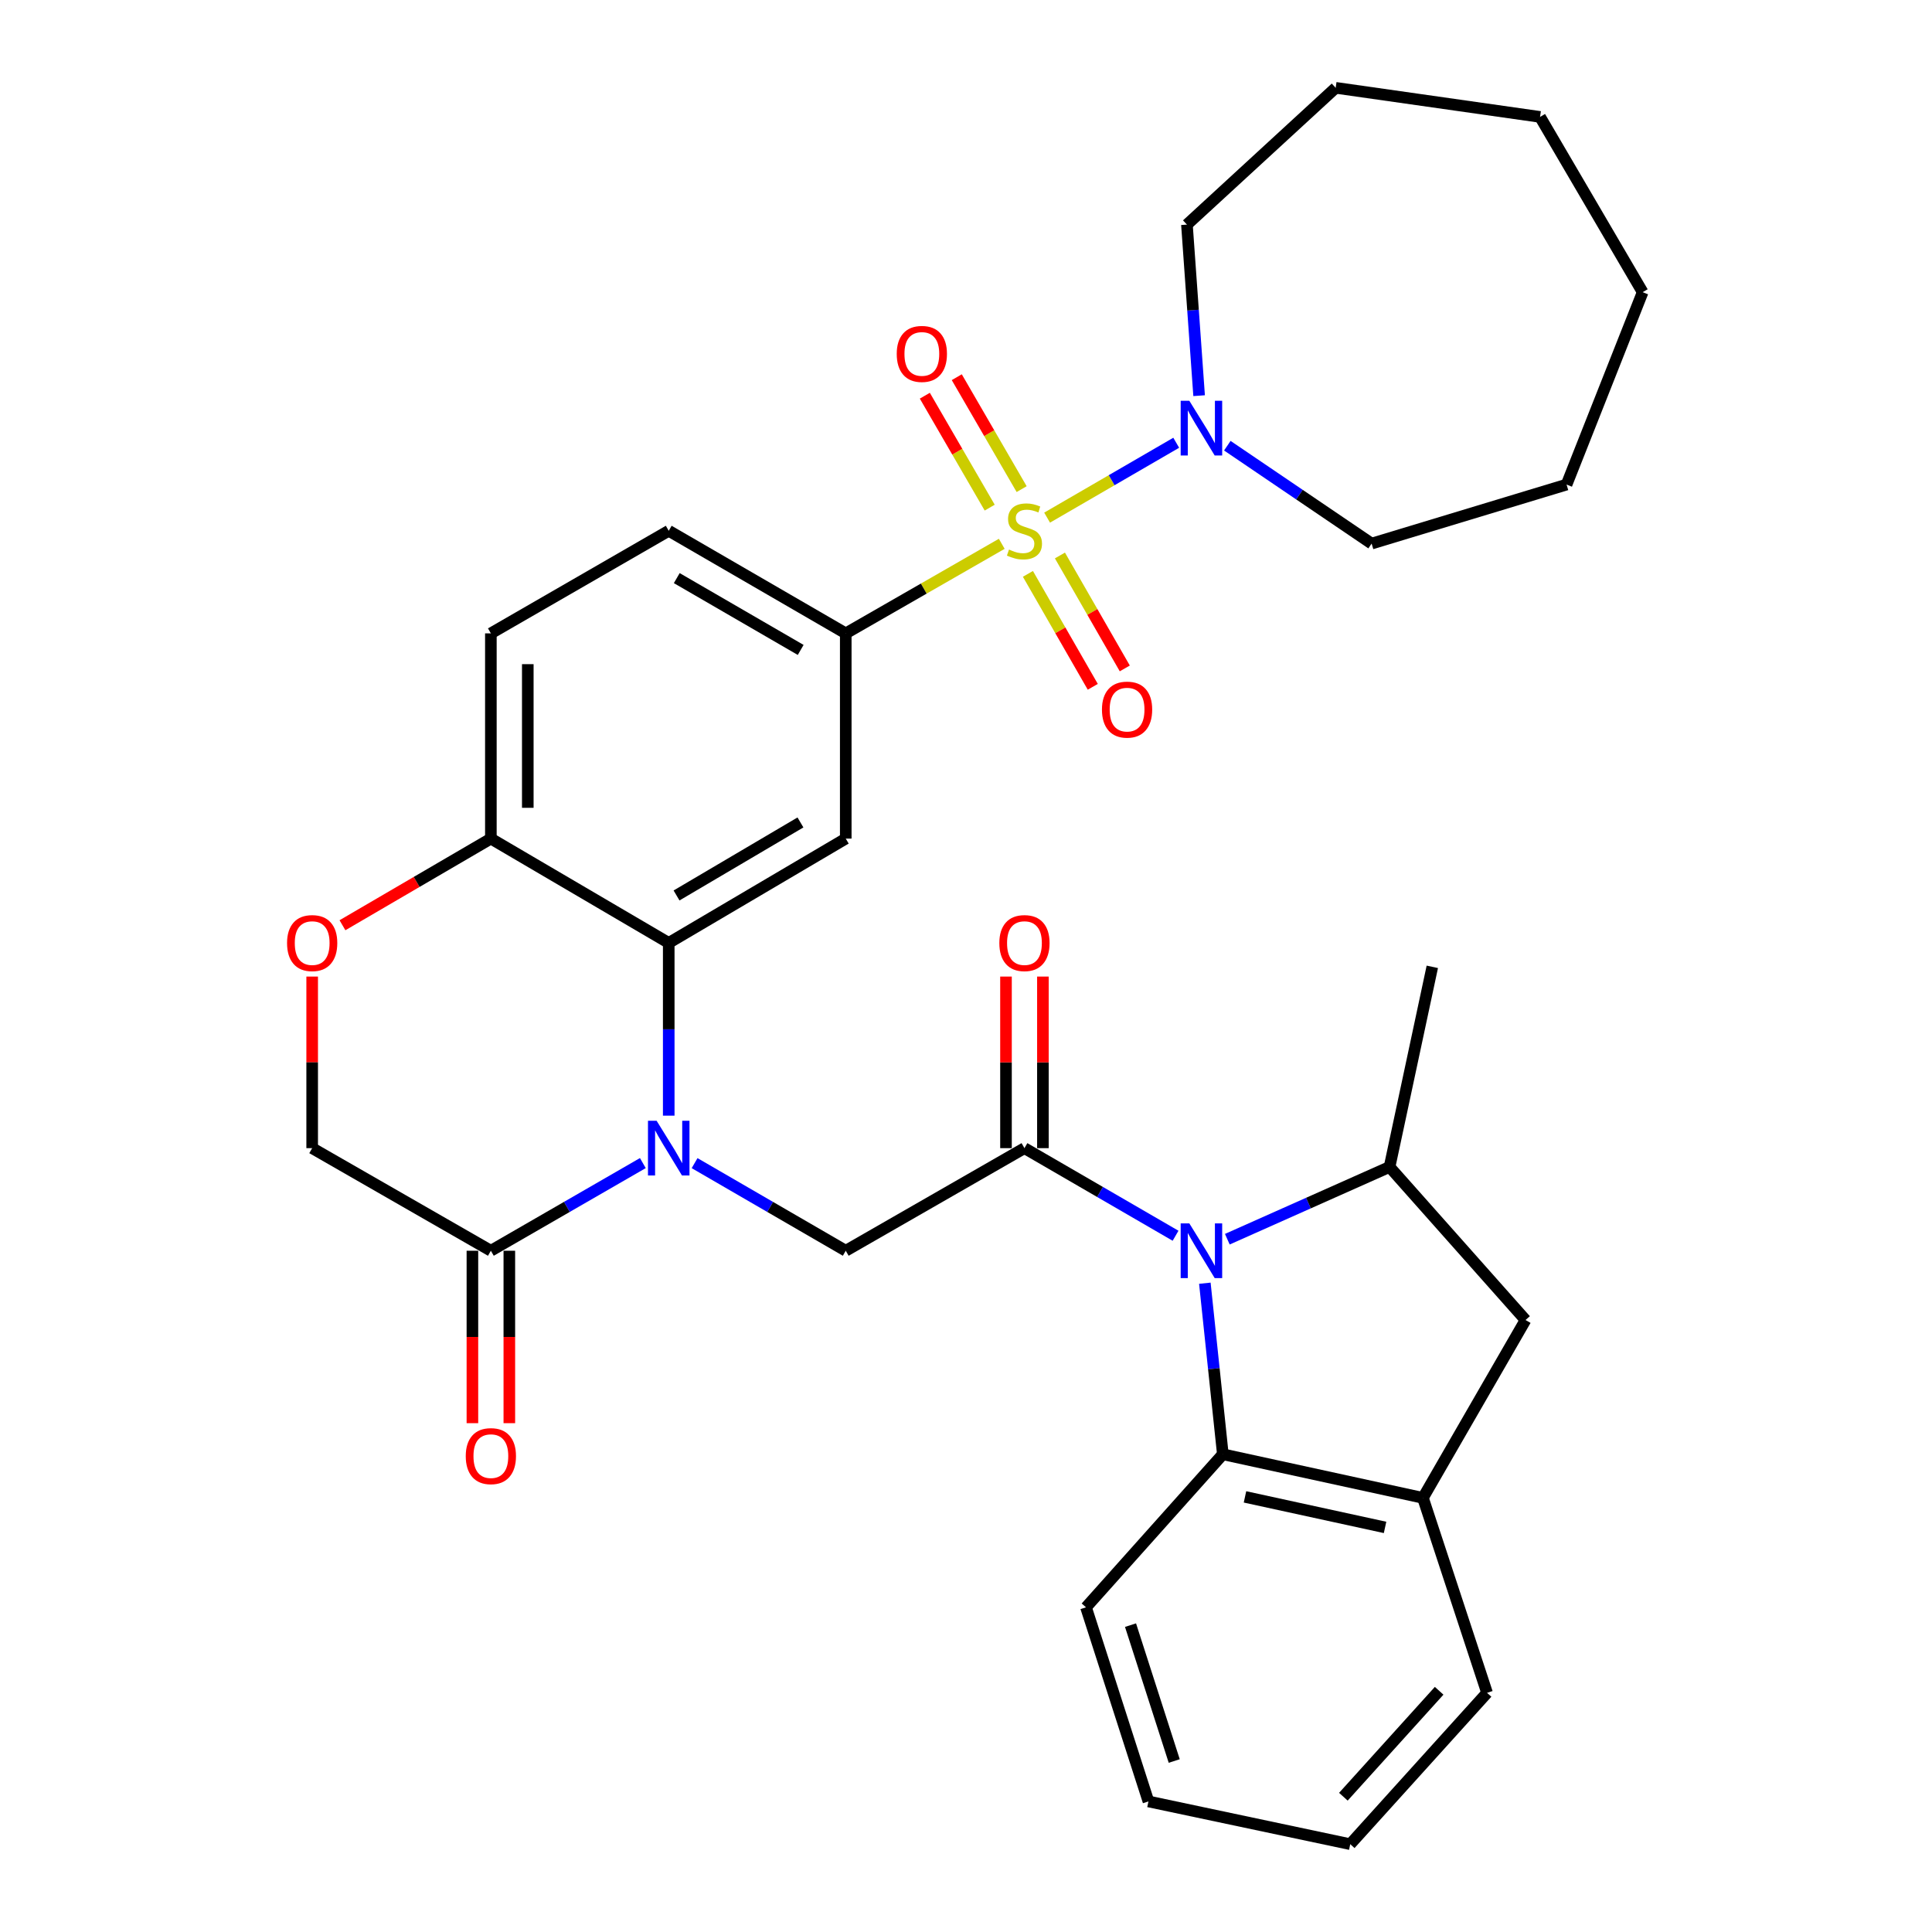 <?xml version='1.0' encoding='iso-8859-1'?>
<svg version='1.1' baseProfile='full'
              xmlns='http://www.w3.org/2000/svg'
                      xmlns:rdkit='http://www.rdkit.org/xml'
                      xmlns:xlink='http://www.w3.org/1999/xlink'
                  xml:space='preserve'
width='1000px' height='1000px' viewBox='0 0 1000 1000'>
<!-- END OF HEADER -->
<rect style='opacity:1.0;fill:#FFFFFF;stroke:none' width='1000' height='1000' x='0' y='0'> </rect>
<path class='bond-4' d='M 518.507,281.473 L 478.133,304.654' style='fill:none;fill-rule:evenodd;stroke:#CCCC00;stroke-width:6px;stroke-linecap:butt;stroke-linejoin:miter;stroke-opacity:1' />
<path class='bond-4' d='M 478.133,304.654 L 437.759,327.835' style='fill:none;fill-rule:evenodd;stroke:#000000;stroke-width:6px;stroke-linecap:butt;stroke-linejoin:miter;stroke-opacity:1' />
<path class='bond-7' d='M 541.981,267.927 L 575.395,248.548' style='fill:none;fill-rule:evenodd;stroke:#CCCC00;stroke-width:6px;stroke-linecap:butt;stroke-linejoin:miter;stroke-opacity:1' />
<path class='bond-7' d='M 575.395,248.548 L 608.809,229.169' style='fill:none;fill-rule:evenodd;stroke:#0000FF;stroke-width:6px;stroke-linecap:butt;stroke-linejoin:miter;stroke-opacity:1' />
<path class='bond-15' d='M 532.045,297.034 L 548.832,326.263' style='fill:none;fill-rule:evenodd;stroke:#CCCC00;stroke-width:6px;stroke-linecap:butt;stroke-linejoin:miter;stroke-opacity:1' />
<path class='bond-15' d='M 548.832,326.263 L 565.62,355.492' style='fill:none;fill-rule:evenodd;stroke:#FF0000;stroke-width:6px;stroke-linecap:butt;stroke-linejoin:miter;stroke-opacity:1' />
<path class='bond-15' d='M 548.617,287.516 L 565.404,316.745' style='fill:none;fill-rule:evenodd;stroke:#CCCC00;stroke-width:6px;stroke-linecap:butt;stroke-linejoin:miter;stroke-opacity:1' />
<path class='bond-15' d='M 565.404,316.745 L 582.191,345.974' style='fill:none;fill-rule:evenodd;stroke:#FF0000;stroke-width:6px;stroke-linecap:butt;stroke-linejoin:miter;stroke-opacity:1' />
<path class='bond-16' d='M 528.802,253.169 L 512.013,224.202' style='fill:none;fill-rule:evenodd;stroke:#CCCC00;stroke-width:6px;stroke-linecap:butt;stroke-linejoin:miter;stroke-opacity:1' />
<path class='bond-16' d='M 512.013,224.202 L 495.223,195.235' style='fill:none;fill-rule:evenodd;stroke:#FF0000;stroke-width:6px;stroke-linecap:butt;stroke-linejoin:miter;stroke-opacity:1' />
<path class='bond-16' d='M 512.268,262.753 L 495.479,233.786' style='fill:none;fill-rule:evenodd;stroke:#CCCC00;stroke-width:6px;stroke-linecap:butt;stroke-linejoin:miter;stroke-opacity:1' />
<path class='bond-16' d='M 495.479,233.786 L 478.689,204.819' style='fill:none;fill-rule:evenodd;stroke:#FF0000;stroke-width:6px;stroke-linecap:butt;stroke-linejoin:miter;stroke-opacity:1' />
<path class='bond-0' d='M 346.134,577.463 L 346.134,532.76' style='fill:none;fill-rule:evenodd;stroke:#0000FF;stroke-width:6px;stroke-linecap:butt;stroke-linejoin:miter;stroke-opacity:1' />
<path class='bond-0' d='M 346.134,532.76 L 346.134,488.056' style='fill:none;fill-rule:evenodd;stroke:#000000;stroke-width:6px;stroke-linecap:butt;stroke-linejoin:miter;stroke-opacity:1' />
<path class='bond-5' d='M 359.521,602.038 L 398.64,624.712' style='fill:none;fill-rule:evenodd;stroke:#0000FF;stroke-width:6px;stroke-linecap:butt;stroke-linejoin:miter;stroke-opacity:1' />
<path class='bond-5' d='M 398.64,624.712 L 437.759,647.385' style='fill:none;fill-rule:evenodd;stroke:#000000;stroke-width:6px;stroke-linecap:butt;stroke-linejoin:miter;stroke-opacity:1' />
<path class='bond-8' d='M 332.737,602.007 L 293.405,624.696' style='fill:none;fill-rule:evenodd;stroke:#0000FF;stroke-width:6px;stroke-linecap:butt;stroke-linejoin:miter;stroke-opacity:1' />
<path class='bond-8' d='M 293.405,624.696 L 254.074,647.385' style='fill:none;fill-rule:evenodd;stroke:#000000;stroke-width:6px;stroke-linecap:butt;stroke-linejoin:miter;stroke-opacity:1' />
<path class='bond-1' d='M 608.47,639.624 L 569.362,616.952' style='fill:none;fill-rule:evenodd;stroke:#0000FF;stroke-width:6px;stroke-linecap:butt;stroke-linejoin:miter;stroke-opacity:1' />
<path class='bond-1' d='M 569.362,616.952 L 530.254,594.279' style='fill:none;fill-rule:evenodd;stroke:#000000;stroke-width:6px;stroke-linecap:butt;stroke-linejoin:miter;stroke-opacity:1' />
<path class='bond-9' d='M 635.262,641.413 L 677.249,622.709' style='fill:none;fill-rule:evenodd;stroke:#0000FF;stroke-width:6px;stroke-linecap:butt;stroke-linejoin:miter;stroke-opacity:1' />
<path class='bond-9' d='M 677.249,622.709 L 719.236,604.004' style='fill:none;fill-rule:evenodd;stroke:#000000;stroke-width:6px;stroke-linecap:butt;stroke-linejoin:miter;stroke-opacity:1' />
<path class='bond-10' d='M 623.626,664.193 L 628.284,708.46' style='fill:none;fill-rule:evenodd;stroke:#0000FF;stroke-width:6px;stroke-linecap:butt;stroke-linejoin:miter;stroke-opacity:1' />
<path class='bond-10' d='M 628.284,708.46 L 632.941,752.727' style='fill:none;fill-rule:evenodd;stroke:#000000;stroke-width:6px;stroke-linecap:butt;stroke-linejoin:miter;stroke-opacity:1' />
<path class='bond-2' d='M 530.254,594.279 L 437.759,647.385' style='fill:none;fill-rule:evenodd;stroke:#000000;stroke-width:6px;stroke-linecap:butt;stroke-linejoin:miter;stroke-opacity:1' />
<path class='bond-18' d='M 539.809,594.279 L 539.809,549.875' style='fill:none;fill-rule:evenodd;stroke:#000000;stroke-width:6px;stroke-linecap:butt;stroke-linejoin:miter;stroke-opacity:1' />
<path class='bond-18' d='M 539.809,549.875 L 539.809,505.471' style='fill:none;fill-rule:evenodd;stroke:#FF0000;stroke-width:6px;stroke-linecap:butt;stroke-linejoin:miter;stroke-opacity:1' />
<path class='bond-18' d='M 520.699,594.279 L 520.699,549.875' style='fill:none;fill-rule:evenodd;stroke:#000000;stroke-width:6px;stroke-linecap:butt;stroke-linejoin:miter;stroke-opacity:1' />
<path class='bond-18' d='M 520.699,549.875 L 520.699,505.471' style='fill:none;fill-rule:evenodd;stroke:#FF0000;stroke-width:6px;stroke-linecap:butt;stroke-linejoin:miter;stroke-opacity:1' />
<path class='bond-3' d='M 346.134,488.056 L 437.759,434.058' style='fill:none;fill-rule:evenodd;stroke:#000000;stroke-width:6px;stroke-linecap:butt;stroke-linejoin:miter;stroke-opacity:1' />
<path class='bond-3' d='M 350.175,463.492 L 414.312,425.693' style='fill:none;fill-rule:evenodd;stroke:#000000;stroke-width:6px;stroke-linecap:butt;stroke-linejoin:miter;stroke-opacity:1' />
<path class='bond-34' d='M 346.134,488.056 L 254.074,434.058' style='fill:none;fill-rule:evenodd;stroke:#000000;stroke-width:6px;stroke-linecap:butt;stroke-linejoin:miter;stroke-opacity:1' />
<path class='bond-6' d='M 437.759,327.835 L 437.759,434.058' style='fill:none;fill-rule:evenodd;stroke:#000000;stroke-width:6px;stroke-linecap:butt;stroke-linejoin:miter;stroke-opacity:1' />
<path class='bond-20' d='M 437.759,327.835 L 346.134,274.729' style='fill:none;fill-rule:evenodd;stroke:#000000;stroke-width:6px;stroke-linecap:butt;stroke-linejoin:miter;stroke-opacity:1' />
<path class='bond-20' d='M 414.432,336.403 L 350.294,299.229' style='fill:none;fill-rule:evenodd;stroke:#000000;stroke-width:6px;stroke-linecap:butt;stroke-linejoin:miter;stroke-opacity:1' />
<path class='bond-22' d='M 620.66,204.801 L 617.506,160.53' style='fill:none;fill-rule:evenodd;stroke:#0000FF;stroke-width:6px;stroke-linecap:butt;stroke-linejoin:miter;stroke-opacity:1' />
<path class='bond-22' d='M 617.506,160.53 L 614.351,116.259' style='fill:none;fill-rule:evenodd;stroke:#000000;stroke-width:6px;stroke-linecap:butt;stroke-linejoin:miter;stroke-opacity:1' />
<path class='bond-23' d='M 635.259,230.693 L 672.603,256.029' style='fill:none;fill-rule:evenodd;stroke:#0000FF;stroke-width:6px;stroke-linecap:butt;stroke-linejoin:miter;stroke-opacity:1' />
<path class='bond-23' d='M 672.603,256.029 L 709.947,281.364' style='fill:none;fill-rule:evenodd;stroke:#000000;stroke-width:6px;stroke-linecap:butt;stroke-linejoin:miter;stroke-opacity:1' />
<path class='bond-19' d='M 244.519,647.385 L 244.519,692.009' style='fill:none;fill-rule:evenodd;stroke:#000000;stroke-width:6px;stroke-linecap:butt;stroke-linejoin:miter;stroke-opacity:1' />
<path class='bond-19' d='M 244.519,692.009 L 244.519,736.633' style='fill:none;fill-rule:evenodd;stroke:#FF0000;stroke-width:6px;stroke-linecap:butt;stroke-linejoin:miter;stroke-opacity:1' />
<path class='bond-19' d='M 263.629,647.385 L 263.629,692.009' style='fill:none;fill-rule:evenodd;stroke:#000000;stroke-width:6px;stroke-linecap:butt;stroke-linejoin:miter;stroke-opacity:1' />
<path class='bond-19' d='M 263.629,692.009 L 263.629,736.633' style='fill:none;fill-rule:evenodd;stroke:#FF0000;stroke-width:6px;stroke-linecap:butt;stroke-linejoin:miter;stroke-opacity:1' />
<path class='bond-35' d='M 254.074,647.385 L 161.579,594.279' style='fill:none;fill-rule:evenodd;stroke:#000000;stroke-width:6px;stroke-linecap:butt;stroke-linejoin:miter;stroke-opacity:1' />
<path class='bond-13' d='M 719.236,604.004 L 789.616,683.239' style='fill:none;fill-rule:evenodd;stroke:#000000;stroke-width:6px;stroke-linecap:butt;stroke-linejoin:miter;stroke-opacity:1' />
<path class='bond-24' d='M 719.236,604.004 L 741.362,500.435' style='fill:none;fill-rule:evenodd;stroke:#000000;stroke-width:6px;stroke-linecap:butt;stroke-linejoin:miter;stroke-opacity:1' />
<path class='bond-11' d='M 632.941,752.727 L 736.51,775.299' style='fill:none;fill-rule:evenodd;stroke:#000000;stroke-width:6px;stroke-linecap:butt;stroke-linejoin:miter;stroke-opacity:1' />
<path class='bond-11' d='M 644.407,774.785 L 716.905,790.585' style='fill:none;fill-rule:evenodd;stroke:#000000;stroke-width:6px;stroke-linecap:butt;stroke-linejoin:miter;stroke-opacity:1' />
<path class='bond-25' d='M 632.941,752.727 L 562.115,831.951' style='fill:none;fill-rule:evenodd;stroke:#000000;stroke-width:6px;stroke-linecap:butt;stroke-linejoin:miter;stroke-opacity:1' />
<path class='bond-26' d='M 736.51,775.299 L 769.699,876.213' style='fill:none;fill-rule:evenodd;stroke:#000000;stroke-width:6px;stroke-linecap:butt;stroke-linejoin:miter;stroke-opacity:1' />
<path class='bond-36' d='M 736.51,775.299 L 789.616,683.239' style='fill:none;fill-rule:evenodd;stroke:#000000;stroke-width:6px;stroke-linecap:butt;stroke-linejoin:miter;stroke-opacity:1' />
<path class='bond-12' d='M 177.256,478.903 L 215.665,456.481' style='fill:none;fill-rule:evenodd;stroke:#FF0000;stroke-width:6px;stroke-linecap:butt;stroke-linejoin:miter;stroke-opacity:1' />
<path class='bond-12' d='M 215.665,456.481 L 254.074,434.058' style='fill:none;fill-rule:evenodd;stroke:#000000;stroke-width:6px;stroke-linecap:butt;stroke-linejoin:miter;stroke-opacity:1' />
<path class='bond-17' d='M 161.579,505.471 L 161.579,549.875' style='fill:none;fill-rule:evenodd;stroke:#FF0000;stroke-width:6px;stroke-linecap:butt;stroke-linejoin:miter;stroke-opacity:1' />
<path class='bond-17' d='M 161.579,549.875 L 161.579,594.279' style='fill:none;fill-rule:evenodd;stroke:#000000;stroke-width:6px;stroke-linecap:butt;stroke-linejoin:miter;stroke-opacity:1' />
<path class='bond-14' d='M 254.074,434.058 L 254.074,327.835' style='fill:none;fill-rule:evenodd;stroke:#000000;stroke-width:6px;stroke-linecap:butt;stroke-linejoin:miter;stroke-opacity:1' />
<path class='bond-14' d='M 273.185,418.124 L 273.185,343.768' style='fill:none;fill-rule:evenodd;stroke:#000000;stroke-width:6px;stroke-linecap:butt;stroke-linejoin:miter;stroke-opacity:1' />
<path class='bond-21' d='M 346.134,274.729 L 254.074,327.835' style='fill:none;fill-rule:evenodd;stroke:#000000;stroke-width:6px;stroke-linecap:butt;stroke-linejoin:miter;stroke-opacity:1' />
<path class='bond-27' d='M 614.351,116.259 L 691.346,45.455' style='fill:none;fill-rule:evenodd;stroke:#000000;stroke-width:6px;stroke-linecap:butt;stroke-linejoin:miter;stroke-opacity:1' />
<path class='bond-28' d='M 709.947,281.364 L 810.85,250.819' style='fill:none;fill-rule:evenodd;stroke:#000000;stroke-width:6px;stroke-linecap:butt;stroke-linejoin:miter;stroke-opacity:1' />
<path class='bond-29' d='M 562.115,831.951 L 594.434,932.42' style='fill:none;fill-rule:evenodd;stroke:#000000;stroke-width:6px;stroke-linecap:butt;stroke-linejoin:miter;stroke-opacity:1' />
<path class='bond-29' d='M 585.156,841.169 L 607.778,911.497' style='fill:none;fill-rule:evenodd;stroke:#000000;stroke-width:6px;stroke-linecap:butt;stroke-linejoin:miter;stroke-opacity:1' />
<path class='bond-37' d='M 769.699,876.213 L 698.884,954.545' style='fill:none;fill-rule:evenodd;stroke:#000000;stroke-width:6px;stroke-linecap:butt;stroke-linejoin:miter;stroke-opacity:1' />
<path class='bond-37' d='M 744.9,875.147 L 695.33,929.98' style='fill:none;fill-rule:evenodd;stroke:#000000;stroke-width:6px;stroke-linecap:butt;stroke-linejoin:miter;stroke-opacity:1' />
<path class='bond-32' d='M 691.346,45.455 L 797.133,60.509' style='fill:none;fill-rule:evenodd;stroke:#000000;stroke-width:6px;stroke-linecap:butt;stroke-linejoin:miter;stroke-opacity:1' />
<path class='bond-31' d='M 810.85,250.819 L 850.24,151.232' style='fill:none;fill-rule:evenodd;stroke:#000000;stroke-width:6px;stroke-linecap:butt;stroke-linejoin:miter;stroke-opacity:1' />
<path class='bond-30' d='M 594.434,932.42 L 698.884,954.545' style='fill:none;fill-rule:evenodd;stroke:#000000;stroke-width:6px;stroke-linecap:butt;stroke-linejoin:miter;stroke-opacity:1' />
<path class='bond-33' d='M 850.24,151.232 L 797.133,60.509' style='fill:none;fill-rule:evenodd;stroke:#000000;stroke-width:6px;stroke-linecap:butt;stroke-linejoin:miter;stroke-opacity:1' />
<path  class='atom-0' d='M 522.254 284.449
Q 522.574 284.569, 523.894 285.129
Q 525.214 285.689, 526.654 286.049
Q 528.134 286.369, 529.574 286.369
Q 532.254 286.369, 533.814 285.089
Q 535.374 283.769, 535.374 281.489
Q 535.374 279.929, 534.574 278.969
Q 533.814 278.009, 532.614 277.489
Q 531.414 276.969, 529.414 276.369
Q 526.894 275.609, 525.374 274.889
Q 523.894 274.169, 522.814 272.649
Q 521.774 271.129, 521.774 268.569
Q 521.774 265.009, 524.174 262.809
Q 526.614 260.609, 531.414 260.609
Q 534.694 260.609, 538.414 262.169
L 537.494 265.249
Q 534.094 263.849, 531.534 263.849
Q 528.774 263.849, 527.254 265.009
Q 525.734 266.129, 525.774 268.089
Q 525.774 269.609, 526.534 270.529
Q 527.334 271.449, 528.454 271.969
Q 529.614 272.489, 531.534 273.089
Q 534.094 273.889, 535.614 274.689
Q 537.134 275.489, 538.214 277.129
Q 539.334 278.729, 539.334 281.489
Q 539.334 285.409, 536.694 287.529
Q 534.094 289.609, 529.734 289.609
Q 527.214 289.609, 525.294 289.049
Q 523.414 288.529, 521.174 287.609
L 522.254 284.449
' fill='#CCCC00'/>
<path  class='atom-1' d='M 339.874 580.119
L 349.154 595.119
Q 350.074 596.599, 351.554 599.279
Q 353.034 601.959, 353.114 602.119
L 353.114 580.119
L 356.874 580.119
L 356.874 608.439
L 352.994 608.439
L 343.034 592.039
Q 341.874 590.119, 340.634 587.919
Q 339.434 585.719, 339.074 585.039
L 339.074 608.439
L 335.394 608.439
L 335.394 580.119
L 339.874 580.119
' fill='#0000FF'/>
<path  class='atom-2' d='M 615.597 633.225
L 624.877 648.225
Q 625.797 649.705, 627.277 652.385
Q 628.757 655.065, 628.837 655.225
L 628.837 633.225
L 632.597 633.225
L 632.597 661.545
L 628.717 661.545
L 618.757 645.145
Q 617.597 643.225, 616.357 641.025
Q 615.157 638.825, 614.797 638.145
L 614.797 661.545
L 611.117 661.545
L 611.117 633.225
L 615.597 633.225
' fill='#0000FF'/>
<path  class='atom-8' d='M 615.597 207.441
L 624.877 222.441
Q 625.797 223.921, 627.277 226.601
Q 628.757 229.281, 628.837 229.441
L 628.837 207.441
L 632.597 207.441
L 632.597 235.761
L 628.717 235.761
L 618.757 219.361
Q 617.597 217.441, 616.357 215.241
Q 615.157 213.041, 614.797 212.361
L 614.797 235.761
L 611.117 235.761
L 611.117 207.441
L 615.597 207.441
' fill='#0000FF'/>
<path  class='atom-13' d='M 148.579 488.136
Q 148.579 481.336, 151.939 477.536
Q 155.299 473.736, 161.579 473.736
Q 167.859 473.736, 171.219 477.536
Q 174.579 481.336, 174.579 488.136
Q 174.579 495.016, 171.179 498.936
Q 167.779 502.816, 161.579 502.816
Q 155.339 502.816, 151.939 498.936
Q 148.579 495.056, 148.579 488.136
M 161.579 499.616
Q 165.899 499.616, 168.219 496.736
Q 170.579 493.816, 170.579 488.136
Q 170.579 482.576, 168.219 479.776
Q 165.899 476.936, 161.579 476.936
Q 157.259 476.936, 154.899 479.736
Q 152.579 482.536, 152.579 488.136
Q 152.579 493.856, 154.899 496.736
Q 157.259 499.616, 161.579 499.616
' fill='#FF0000'/>
<path  class='atom-16' d='M 570.371 367.293
Q 570.371 360.493, 573.731 356.693
Q 577.091 352.893, 583.371 352.893
Q 589.651 352.893, 593.011 356.693
Q 596.371 360.493, 596.371 367.293
Q 596.371 374.173, 592.971 378.093
Q 589.571 381.973, 583.371 381.973
Q 577.131 381.973, 573.731 378.093
Q 570.371 374.213, 570.371 367.293
M 583.371 378.773
Q 587.691 378.773, 590.011 375.893
Q 592.371 372.973, 592.371 367.293
Q 592.371 361.733, 590.011 358.933
Q 587.691 356.093, 583.371 356.093
Q 579.051 356.093, 576.691 358.893
Q 574.371 361.693, 574.371 367.293
Q 574.371 373.013, 576.691 375.893
Q 579.051 378.773, 583.371 378.773
' fill='#FF0000'/>
<path  class='atom-17' d='M 464.148 183.184
Q 464.148 176.384, 467.508 172.584
Q 470.868 168.784, 477.148 168.784
Q 483.428 168.784, 486.788 172.584
Q 490.148 176.384, 490.148 183.184
Q 490.148 190.064, 486.748 193.984
Q 483.348 197.864, 477.148 197.864
Q 470.908 197.864, 467.508 193.984
Q 464.148 190.104, 464.148 183.184
M 477.148 194.664
Q 481.468 194.664, 483.788 191.784
Q 486.148 188.864, 486.148 183.184
Q 486.148 177.624, 483.788 174.824
Q 481.468 171.984, 477.148 171.984
Q 472.828 171.984, 470.468 174.784
Q 468.148 177.584, 468.148 183.184
Q 468.148 188.904, 470.468 191.784
Q 472.828 194.664, 477.148 194.664
' fill='#FF0000'/>
<path  class='atom-19' d='M 517.254 488.136
Q 517.254 481.336, 520.614 477.536
Q 523.974 473.736, 530.254 473.736
Q 536.534 473.736, 539.894 477.536
Q 543.254 481.336, 543.254 488.136
Q 543.254 495.016, 539.854 498.936
Q 536.454 502.816, 530.254 502.816
Q 524.014 502.816, 520.614 498.936
Q 517.254 495.056, 517.254 488.136
M 530.254 499.616
Q 534.574 499.616, 536.894 496.736
Q 539.254 493.816, 539.254 488.136
Q 539.254 482.576, 536.894 479.776
Q 534.574 476.936, 530.254 476.936
Q 525.934 476.936, 523.574 479.736
Q 521.254 482.536, 521.254 488.136
Q 521.254 493.856, 523.574 496.736
Q 525.934 499.616, 530.254 499.616
' fill='#FF0000'/>
<path  class='atom-20' d='M 241.074 753.688
Q 241.074 746.888, 244.434 743.088
Q 247.794 739.288, 254.074 739.288
Q 260.354 739.288, 263.714 743.088
Q 267.074 746.888, 267.074 753.688
Q 267.074 760.568, 263.674 764.488
Q 260.274 768.368, 254.074 768.368
Q 247.834 768.368, 244.434 764.488
Q 241.074 760.608, 241.074 753.688
M 254.074 765.168
Q 258.394 765.168, 260.714 762.288
Q 263.074 759.368, 263.074 753.688
Q 263.074 748.128, 260.714 745.328
Q 258.394 742.488, 254.074 742.488
Q 249.754 742.488, 247.394 745.288
Q 245.074 748.088, 245.074 753.688
Q 245.074 759.408, 247.394 762.288
Q 249.754 765.168, 254.074 765.168
' fill='#FF0000'/>
</svg>
